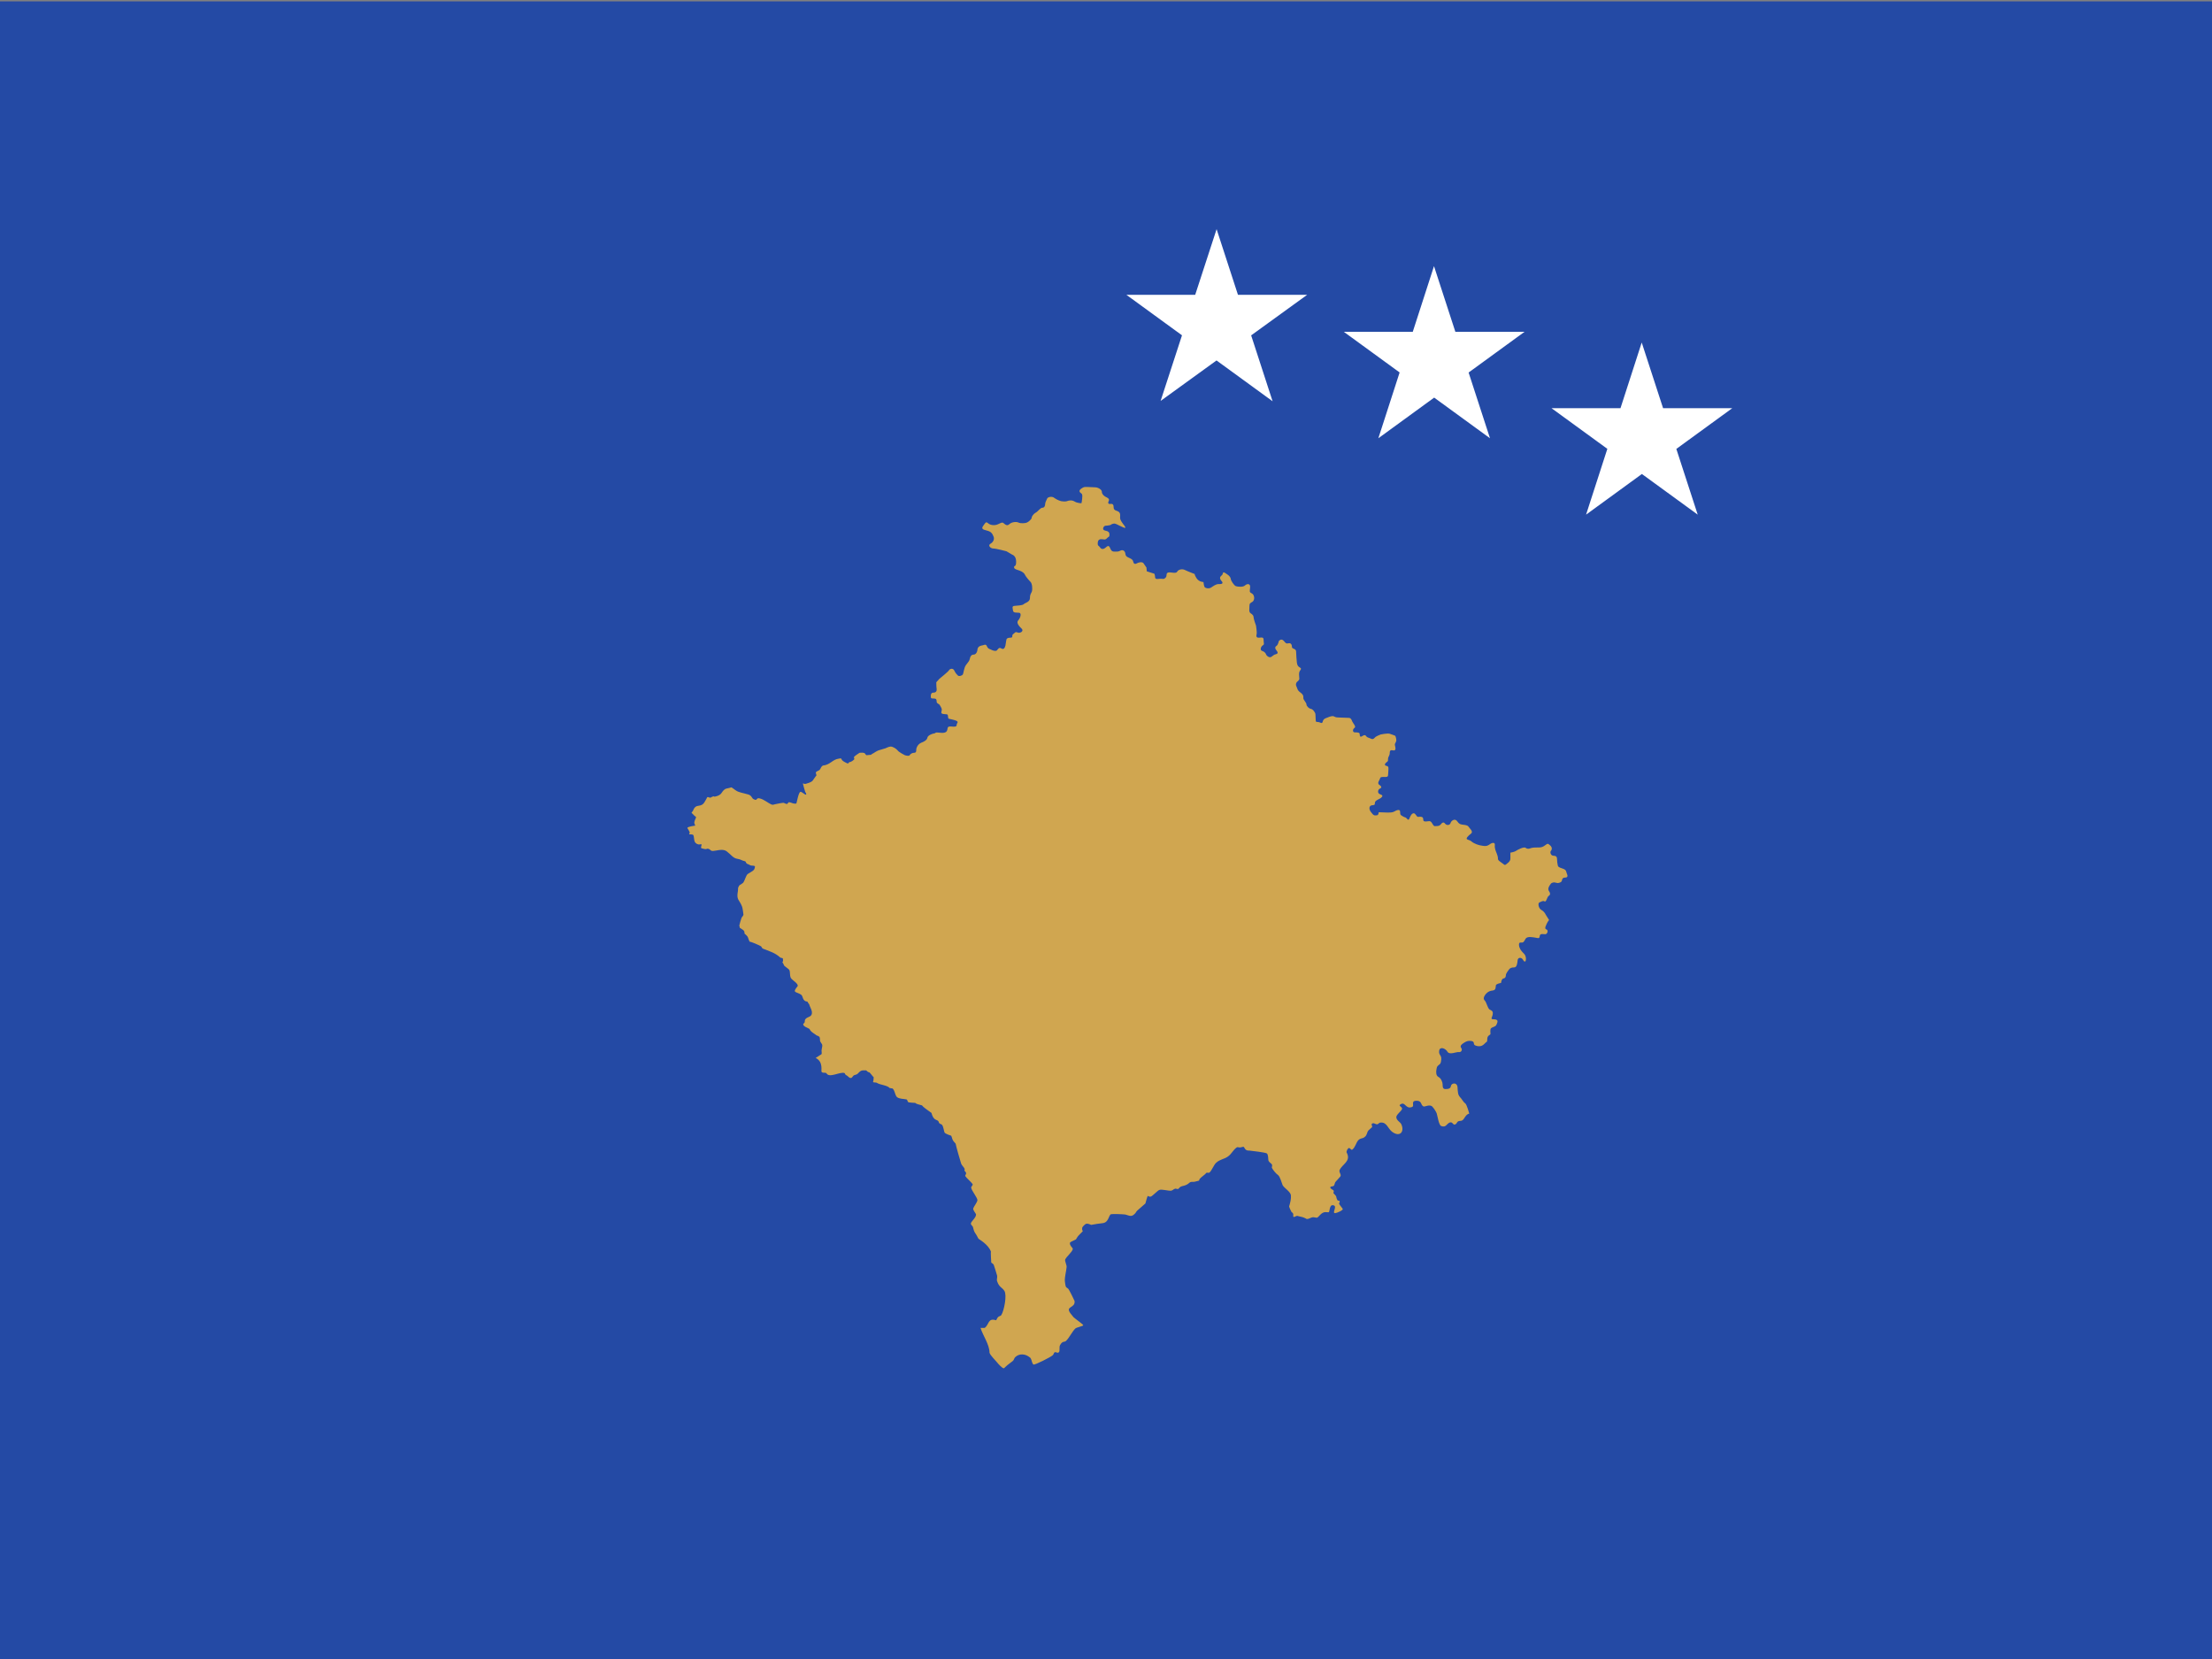 <?xml version="1.0" encoding="utf-8"?>
<!-- Generator: Adobe Illustrator 24.0.3, SVG Export Plug-In . SVG Version: 6.00 Build 0)  -->
<svg version="1.1" id="Layer_1" xmlns="http://www.w3.org/2000/svg" xmlns:xlink="http://www.w3.org/1999/xlink" x="0px" y="0px"
	 viewBox="0 0 640 480" style="enable-background:new 0 0 640 480;" xml:space="preserve">
<rect x="0" y="0" width="640" height="480" fill="#808080" stroke="none"/>
<style type="text/css">
	.st0{fill:#244AA5;}
	.st1{fill:#D0A650;}
	.st2{fill:#FFFFFF;}
</style>
<g>
	<path class="st0" d="M-1,0.4h642V480H-1V0.4z"/>
	<path class="st1" d="M252.6,218c0,0,1.2-0.8,1.6-0.9c0.4-0.1,2-0.6,2-0.6s1-0.5,1.5-0.5c0.6,0,1.6,0.6,2,1.1
		c0.3,0.5,2.1,1.4,2.1,1.4s1.2,0.4,1.4,0c0.2-0.4,0.8-0.7,1.3-0.7c0.6,0,0.6-0.5,0.6-0.9s0.2-0.9,0.6-1.4c0.4-0.5,1.3-0.8,1.3-0.8
		s1.2-0.5,1.3-1.2c0.1-0.7,1.3-1.2,2-1.3c0.6-0.1,0-0.4,1.7-0.2c1.7,0.2,2-0.4,2.1-0.9c0.1-0.5,0-1,1.1-0.9c1.1,0.1,1.6,0.1,1.6-0.5
		c0-0.6,1-0.9-0.8-1.4c-1.7-0.5-1.6-0.1-1.7-0.9c-0.1-0.8,0-0.7-1.2-0.8s-0.6-0.7-0.6-1.3c-0.1-0.6-0.4-0.9-0.6-1.3
		c-0.2-0.4-0.9-0.4-0.9-1c0-0.6-0.1-0.9-0.8-0.9s-0.9,0-0.9-0.6c0-0.6,0.1-1.1,0.8-1.1s1-0.5,0.9-1.1c-0.1-0.6-0.1-1.9-0.1-1.9
		l0.9-1c0,0,2.6-2.1,2.8-2.5c0.2-0.4,1.1-0.7,1.5,0.1c0.4,0.8,0.6,1,1,1.4c0.3,0.4,1.3,0.1,1.5-0.3c0.2-0.4,0.3-1.9,0.9-2.7
		c0.6-0.8,1-1.2,1.1-1.8c0.1-0.6,0.4-1.2,1.1-1.2c0.7,0,1.1-0.9,1.1-1.4s0.3-1,1.1-1.2c0.8-0.1,1.3-0.6,1.6,0.1s0.6,0.8,1.1,1
		c0.6,0.3,1.4,0.6,1.8,0.3c0.4-0.4,0.6-1,1.3-0.6c0.6,0.4,1,0,1.2-0.8c0.1-0.8,0.3-1.8,0.3-1.8s0.1-0.5,1.1-0.5c1,0,0.3-0.6,0.8-1
		c0.6-0.4,0.6-0.8,1.3-0.5c0.7,0.3,1.8-0.3,1.3-1c-0.6-0.6-1.8-1.7-1.1-2.5c0.7-0.8,1-2.1,0.3-2.2c-0.7-0.1-1.7,0.1-1.8-0.6
		c-0.1-0.8-0.4-1.3,0.4-1.4c0.8-0.1,2.3-0.1,2.7-0.5c0.4-0.4,1.8-0.6,1.8-1.8s0.4-1.3,0.6-2c0.1-0.6,0.1-2-0.4-2.6
		c-0.6-0.6-1.4-1.6-1.6-2c-0.1-0.4-0.7-1-1.6-1.3c-0.8-0.3-1.6-0.4-1.6-1c0-0.6,0.6,0.1,0.6-1.6c0-1.7-1.1-2-1.1-2l-1.7-1
		c0,0-3-0.8-3.8-0.8c-0.8,0-1.7-0.9-0.8-1.4c0.9-0.5,1.2-1.5,0.8-2.2c-0.3-0.7-0.6-1.3-1.9-1.6c-1.3-0.3-1.6-0.6-1-1.4
		s0.7-1.3,1.4-0.7s1.9,0.7,2.8,0.3c0.9-0.4,1.3-0.7,1.7-0.3c0.5,0.4,1,0.9,1.7,0.2c0.7-0.6,2-0.7,2.6-0.4c0.6,0.3,2,0.2,2.4,0
		c0.5-0.2,1.4-1,1.4-1.4s0.6-1.2,1.2-1.5c0.6-0.3,1.3-1.4,1.9-1.4s0.8-0.6,0.8-1.1s0.5-1.3,0.6-1.6c0.1-0.3,1.3-0.8,2.1-0.1
		c0.8,0.6,1.9,0.9,1.9,0.9s1.2,0.2,1.7,0s1.4-0.4,2.2,0.1c0.8,0.5,2,0.5,2,0.5s0.2-0.9,0.2-1.3c0-0.4,0.2-1.2-0.2-1.5
		s-1-0.7-0.1-1.4c0.9-0.6,0.9-0.5,1.9-0.5c0.9,0,1.5,0.1,2.2,0.1s1.9,0.6,1.9,1.3c0,0.6,0.5,1.1,1,1.4c0.6,0.3,1.3,0.6,1,1.2
		s-0.2,1,0.5,0.9c0.7-0.1,0.9,0.3,0.9,0.9s0.2,0.9,0.9,1.1c0.7,0.2,1,0.6,1,1.2s-0.1,0.9,0.1,1.4c0.2,0.5,0.9,1.4,0.9,1.4
		s1.3,1.5-0.3,0.7c-1.6-0.7-2-1.1-2.6-1c-0.6,0.1-0.9,0.4-0.9,0.4s-0.8,0.2-1.4,0.2s-1.2,1.2-0.2,1.4c0.9,0.2,1.3,0.4,1.3,1.2
		s-0.3,0.5-0.8,1.1c-0.5,0.5-0.8,0.2-1.6,0.2c-0.8,0-1,0.6-1,1.3s0.3,0.5,0.7,1.1c0.3,0.5,0.9,0.6,1.5,0.1s1-0.9,1.4,0.1
		s0.8,1,1.5,1c0.7,0,0.9,0,1.5-0.3s1.3,0,1.4,0.9c0.1,0.9,0.7,1,1.3,1.3c0.6,0.3,0.9,0.5,1,1.1c0.1,0.5,0.5,0.7,1,0.4
		s1.5-0.5,1.9-0.1c0.3,0.4,0.9,1.3,0.9,1.3l0.1,1.1l2.2,0.7c0,0,0.2,0.5,0.2,1c0,0.4,0.3,0.6,0.9,0.5c0.6-0.1,1.6,0,1.6,0
		s0.8-0.3,0.8-1s0.3-0.9,0.9-0.9s1.9,0.4,2.2-0.2s1.4-0.9,2.2-0.5s2.9,1.2,2.9,1.2s-0.2,0.1,0.5,1.2s2,1.1,2,1.1s0.1,1,0.3,1.4
		c0.2,0.4,1.3,0.6,1.9,0.2s1.4-1,2.1-1s1.2,0,1.2-0.4c0-0.4-0.7-0.7-0.7-1.4c0-0.6,0.7-0.6,0.8-1.3s0.8,0,1.3,0.3
		c0.5,0.3,1,0.9,1,1.3c0,0.4,0.9,1.9,1.5,2.1s2.1,0.3,2.6-0.2s1.6-0.7,1.5,0.5c-0.1,1.3-0.3,1.4,0.5,1.8c0.8,0.4,0.9,1.9,0.2,2.4
		c-0.7,0.4-0.9,0.5-0.9,1.3s-0.2,1.6,0.3,2c0.6,0.4,0.9,0.7,0.9,1.2s0.7,2.4,0.7,2.4s0.3,1.9,0.2,2.4c-0.1,0.4-0.3,1.2,0.7,1.1
		c1-0.1,1.3-0.1,1.3,0.7c0,0.9,0.3,1.2-0.2,1.5c-0.6,0.3-0.9,1.4-0.3,1.6s1,0.5,1.2,1c0.1,0.4,1,1.2,1.6,0.7
		c0.6-0.4,0.7-0.6,1.2-0.7c0.5-0.1,0.8-0.4,0.3-1s-0.6-1.1-0.1-1.4s0.7-1.4,0.7-1.4s0.7-1,1.5,0c0.8,1,0.9,0.6,1.5,0.6
		s0.8,0.5,0.8,1.1s1.2,0.4,1.2,1.3s0.2,2.9,0.2,2.9s0,1.2,0.7,1.6c0.7,0.4,0.6,0.5,0.2,1.1s-0.2,1.4-0.2,1.8s0.2,0.6-0.3,1.1
		c-0.6,0.4-0.8,1-0.5,1.6c0.3,0.6,0.2,1.1,1.2,1.8c0.9,0.7,0.8,1.1,0.8,1.6s0.9,1.3,0.9,1.8s0.7,1.2,1.3,1.3
		c0.6,0.1,1.3,1.1,1.3,1.6s0.1,1.9,0.1,1.9s-0.1,0.3,0.6,0.3c0.7,0,1.2,0.7,1.4-0.1c0.2-0.9,0.9-1,1.4-1.2s1.4-0.6,1.9-0.3
		c0.5,0.3,1,0.3,1.5,0.3c0.5,0,2.7,0.1,2.7,0.1s0.6-0.1,0.9,0.7c0.3,0.9,1.4,1.8,0.8,2.2c-0.6,0.4-0.6,1.3,0.1,1.3s1.4,0,1.4,0.5
		s0.1,1,0.7,0.6s0.9-0.4,1.2,0c0.2,0.4,0.7,0.4,1.3,0.7c0.6,0.3,0.8,0.1,1.2-0.3c0.3-0.4,1.7-0.9,1.7-0.9s1.9-0.4,2.6-0.2
		c0.7,0.2,1.6,0.6,1.6,0.6s0.5,1.1,0.2,1.7c-0.2,0.6-0.5,0.5-0.2,1.5c0.2,1-0.2,1.1-0.7,1c-0.5-0.1-0.9-0.1-0.9,0.7
		c0,0.9-0.5,1.1-0.5,1.8s0,0.6-0.5,1s-0.6,0.9,0.1,1c0.7,0.1,0.5,0.9,0.5,1.3s-0.1,1.4-0.1,1.4s0.1,0.5-0.7,0.5s-1.5-0.1-1.6,0.4
		s-1,1.4-0.2,1.9s0.6,0.9,0.1,1.1s-0.8,1.3,0.1,1.6c0.9,0.3,0.8,0.6,0.2,1.1c-0.6,0.4-1.7,0.7-1.7,1.4s-0.2,0.6-0.9,0.7
		c-0.7,0.1-1,1-0.2,2c0.8,1.1,1,0.9,1.6,0.9s0.6-0.9,0.6-0.9s2,0.1,2.6,0.1s1.4,0,1.9-0.3s1.7-0.9,1.7,0.1c0,1,0.2,0.9,0.8,1.3
		s0.7,0.1,1.2,0.7c0.5,0.6,0.6,0.1,0.9-0.6c0.3-0.7,1-1.5,1.6-0.6s0.6,0.6,1.3,0.6s0.9,0.3,0.9,0.9s0.7,0.5,1.5,0.4
		c0.8-0.1,0.9,0.4,1.3,1s0.5,0.4,0.9,0.4c0.5,0,0.9,0,1.3-0.4c0.3-0.4,0.8-1,1.3-0.3c0.5,0.6,1.4,0.5,1.6-0.2s1.3-1.4,1.9-0.5
		s1,0.9,1.6,1c0.6,0.1,1.4,0.1,1.7,0.6s1.5,1.4,0.7,2c-0.8,0.6-1.7,1.5-1,1.7c0.5,0.2,0.9,0.3,1.2,0.6c0.7,0.6,2.1,1.1,3.1,1.2
		c0.7,0.1,1.3,0.2,2.1-0.4c0.8-0.6,1.6-0.6,1.5,0.2c-0.1,0.9,0.3,1.8,0.3,1.8s0.6,1.4,0.6,1.9c0,0.5-0.1,0.6,0.9,1.3
		c1,0.6,0.9,1.1,1.7,0.4c0.8-0.6,1-1,1-1.5s0-1.7,0-1.7s1.2-0.2,1.6-0.5s2.3-1.3,2.8-0.9s1,0.3,1.5,0.1c0.5-0.2,1.4-0.2,1.9-0.2
		c0.5,0,1.3,0.1,2.2-0.6s0.9-0.5,1.5,0s0.6,1.2,0.2,1.6c-0.3,0.4,0,1.4,0.8,1.4s1,0.4,1,1c0,0.5,0.1,1.3,0.2,1.7
		c0.1,0.4,0.1,0.6,1.4,1s1,1.1,1.3,1.6c0.2,0.5,0.2,1-0.5,1s-0.9,0.3-1,0.9s-1.2,0.7-1.2,0.7l-1-0.2c0,0-0.7,0-1,0.4
		c-0.3,0.4-1,1.3-0.6,2c0.5,0.7,0.5,1.2,0,1.5c-0.5,0.3-0.7,1.9-1.2,1.6s-1,0.1-1.5,0.3c-0.5,0.2-0.3,1.7,0.6,2.2
		c0.9,0.5,1.2,1.3,1.2,1.3l1,1.6c0,0-0.3,0.3-0.6,0.9c-0.2,0.5-0.9,1.6-0.2,1.8c0.7,0.2,0.3,1.4-0.3,1.4s-1.5-0.3-1.6,0.5
		c-0.1,0.9-0.5,0.6-1.2,0.5c-0.7-0.1-2.4-0.5-2.9,0.3c-0.5,0.9-0.6,1.2-1.4,1.1c-0.8-0.1-0.5,1.3-0.2,1.8c0.2,0.5,1,1.3,1,1.3
		s0.7,0.5,0.7,1.6s-0.5,1-0.9,0.2c-0.5-0.7-1.4-0.6-1.5,0.2c-0.1,0.9-0.2,2.1-1,2.1s-1.2,0.2-1.5,0.6c-0.3,0.4-0.9,1.2-0.9,1.6
		s-0.1,0.9-0.7,1c-0.6,0.1-0.7,1.3-0.7,1.3s-1.4,0.2-1.5,0.7c-0.1,0.5,0.1,1.4-1,1.5c-1.2,0.1-1.9,0.9-2.2,1.4c-0.3,0.5-0.5,1,0,1.5
		c0.5,0.5,0.8,2.2,1.4,2.6c0.6,0.3,1,0.4,0.9,1.3c-0.1,0.9-0.8,1.5,0.1,1.5s1.5,0.2,1.2,1s-0.3,0.9-1,1.2s-1,0.3-1,1.2
		c0,0.9,0.2,0.9-0.3,1.2s-0.6,0.7-0.6,1.4s-0.2,0.4-0.9,1.2c-0.7,0.7-1.6,0.7-2.2,0.5c-0.6-0.2-0.7-0.2-0.8-0.9
		c-0.1-0.6-1.2-0.6-1.7-0.5c-0.6,0.1-1.4,0.7-1.4,0.7s-1,0.6-0.6,1.2c0.5,0.5,0.2,1.4-0.6,1.3c-0.8-0.1-2.7,0.9-3.3-0.1
		s-2.2-1.6-2.4-0.3c-0.2,1.3,0.7,1.2,0.6,2.5c-0.1,1.3-0.3,1.3-0.8,1.7c-0.5,0.4-0.5,0.7-0.6,1.3c-0.1,0.5-0.2,1.7,0.6,2.1
		c0.8,0.4,1.2,1.6,1.2,2.2s0,1.3,0.8,1.3s1.5-0.1,1.6-0.9s1.7-1.2,1.9,0.3c0.1,1.5,0.1,2.2,0.7,2.9c0.6,0.6,1,1.5,1.5,1.8
		s1.2,3,1.2,3c-1.1,0.2-1.4,1.7-2.1,2c-0.4,0.2-0.8,0-1.2,0.3c-0.3,0.2-0.3,0.6-0.7,0.8c-0.8,0.4-0.7-0.9-1.7-0.5
		c-0.9,0.4-1,1.5-2.4,1c-0.7-0.2-1.1-3-1.3-3.6c-0.1-0.4-0.8-1.5-1.1-1.8c-0.8-1.2-2.4,0-2.8-0.3c-0.8-0.5-0.4-1.4-1.6-1.6
		c-2.4-0.2-0.7,1.5-1.7,1.8c-1.9,0.7-1.9-1.8-3.4-0.7c-0.6,0.4,0.9,0.7,0.5,1.4c-0.3,0.6-1.7,1.6-1.6,2.3c0.1,1,1.2,1.3,1.5,2.1
		c0.9,2.2-0.6,3.7-2.8,2c-1.2-1-1.5-2.8-3.3-2.6c-0.4,0-0.6,0.5-1,0.5c-0.4,0-0.8-0.4-1.2-0.3c-0.7,0.2-0.1,0.7-0.2,1.1
		c0,0-0.9,0.8-1.1,1c-0.5,0.7-0.3,1.3-1.1,1.9c-0.6,0.5-1.1,0.2-1.8,0.9c-0.7,0.8-0.8,1.9-1.7,2.7c-0.5,0.4-0.8-1.1-1.4-0.1
		c-0.1,0.1-0.2,0.3-0.2,0.4c-0.1,0.3-0.2,0.4,0,0.7c1.2,2.4-1.3,3.2-2.1,4.9c-0.3,0.7,0.6,1.3,0.2,1.9c-0.3,0.4-1.4,1.5-1.5,1.7
		c-0.1,0.2-0.2,0.8-0.4,1c-0.2,0.2-0.9,0.1-1,0.4c-0.1,0.4,0.7,0.7,0.9,0.9c0.3,0.3-0.1,0.7,0,0.8c1.3,1.3,0.5,0.9,1.2,2.1
		c0.1,0.2,0.5-0.1,0.6,0.3c0.1,0.4-0.3,0.4-0.1,0.8c0,0.1,1,1.3,1,1.4c0.1,0.4-1.8,1.2-2.2,1.2c-1.1,0,1-2.3-0.8-2.3
		c-0.8,0-0.8,1.8-1,2c-0.1,0.1-0.8,0-1,0c-1.2,0-1.9,1.4-2.4,1.6c-0.3,0.1-0.9-0.2-1.4-0.1c-0.5,0.1-1,0.5-1.5,0.5
		c-0.3,0-0.4-0.2-0.7-0.3c-0.5-0.3-1.5-0.4-2.1-0.6c-0.3-0.1-0.9,0.4-1.1,0.3c-0.4-0.2,0.3-0.9-0.6-1.4c-0.1-0.1-0.8-1.6-0.7-1.7
		c0.3-1,0.6-2.1,0.5-3.2c-0.2-1.1-1.9-2-2.4-2.9c-0.3-0.7-0.7-2.4-1.3-2.9c-0.7-0.5-1.4-1.4-1.8-2.1c-0.1-0.2,0.2-0.6,0-1
		c-0.3-0.4-0.8-0.6-1-1.1c-0.1-0.4,0-1.8-0.5-2.1c-0.6-0.3-4.1-0.7-5-0.8c-0.5,0-0.8,0-1.2-0.4c-0.1-0.1-0.4-0.7-0.5-0.7
		c-0.3,0-0.8,0.2-1.1,0.2c-0.3,0-0.7-0.2-0.9,0c-1.1,0.8-1.4,1.8-2.5,2.6c-1.1,0.8-2.3,0.8-3.4,1.8c-0.7,0.6-1.2,2.1-1.9,2.8
		c-0.3,0.3-0.8,0-0.9,0.1c-0.6,0.7-1.4,1.1-2,1.8c-0.1,0.1-0.1,0.4-0.2,0.5l-1.2,0.3c-0.3,0.1-0.9,0-1.2,0.1
		c-0.6,0.2-0.6,0.8-2.5,1.2c-0.1,0-0.4,0.2-0.5,0.2c-0.2,0.2-0.4,0.4-0.6,0.6c-0.1,0.1-0.6-0.1-0.8-0.1c-0.5,0.1-0.8,0.5-1.2,0.6
		c-1,0.1-2.7-0.5-3.5-0.2c-0.5,0.2-1.9,1.7-2.4,1.9c-0.3,0.1-0.6,0-0.9-0.2c-0.2,0.2-0.6,1.9-0.7,2.2c0,0-2.2,1.9-2.4,2.1
		c-0.3,0.3-0.4,0.7-0.8,1c-0.2,0.2-0.6,0.5-1,0.5c-0.5,0-1.2-0.3-1.6-0.4c-0.8-0.1-3.4-0.2-4.1-0.1c-0.8,0.2-0.6,2.4-2.5,2.6
		c-1.1,0.1-2.2,0.3-3.3,0.5c-0.1,0-0.8-0.5-1.5-0.3c-0.3,0.1-1.1,0.9-1.1,1.2v0.5c0,0.1,0.2,0.4,0.2,0.4c-0.4,0.5-1.4,1.3-1.7,1.9
		c-0.1,0.2-0.2,0.3-0.3,0.5c-0.3,0.2-1.6,0.7-1.7,0.9c-0.3,0.8,0.9,1.6,0.8,1.9c-0.3,1-1.7,2-2.2,3c-0.2,0.4,0.5,1.7,0.4,2.2
		c-0.1,1.3-0.6,2.9-0.5,4.1c0,0.2,0.2,1.5,0.3,1.6c0.1,0.2,0.5,0.4,0.7,0.6c0.2,0.2,1.7,3.2,1.8,3.5c0.3,2.2-2.9,1.4-1.1,3.7
		c0.3,0.3,0.5,0.7,0.8,1c0.4,0.4,2.8,2.1,2.8,2.3c0.1,0.3-1.9,0.6-2.3,1c-0.9,0.9-1.7,2.6-2.6,3.5c-0.6,0.6-1-0.1-1.8,1.3
		c-0.3,0.5,0,1.7-0.3,2c-0.5,0.5-0.8-0.2-1.3,0.1c-0.2,0.1-0.3,0.7-0.5,0.8c-0.5,0.5-5.2,2.9-5.6,2.7c-0.2-0.1-0.5-0.9-0.5-1.1
		c-0.1-0.3-0.3-0.9-0.6-1c-1.2-1-3-1.2-4.2,0c-0.3,0.3-0.3,0.8-0.7,1.1c-0.6,0.5-1.4,1-2,1.6c-0.1,0.1-0.5,0.5-0.6,0.5
		c-0.5-0.1-1.6-1.3-1.9-1.7c-0.5-0.6-2-2.1-2.2-2.8c0-2.4-1.9-4.9-2.6-7.2l1.2,0c1.3-0.9,0.9-3,3.3-2.2c0.3-0.4,0.3-0.8,0.8-1.1
		c0.2-0.1,0.6-0.2,0.7-0.4c0.8-1.2,1.7-5.8,0.9-7c-0.7-1.1-1.5-1-2.1-2.8c-0.2-0.5,0.1-1,0-1.6c-0.1-0.4-0.9-3-1-3.2
		c-0.1-0.2-0.6-0.5-0.7-0.6c0-0.2-0.2-3-0.1-3.2c-0.8-2.1-3.4-3.5-3.6-3.7c-0.3-0.5-0.6-1.2-1-1.7c-0.4-0.7-0.4-1-0.6-1.7
		c-0.1-0.3-0.5-0.5-0.6-0.9c-0.1-0.6,1.5-1.7,1.5-2.7c0-0.3-1-1.3-0.8-1.8c0.2-0.6,1.2-1.8,1.2-2.4c-0.1-0.8-1.6-2.6-1.8-3.5
		c-0.1-0.4,0.6-0.8,0.4-1.1c-0.2-0.4-1.8-1.8-2.1-2.3c-0.2-0.3,0.6-0.7,0-1.3c-0.5-0.5-0.1-0.3-0.2-0.8c-0.2-0.5-0.8-1-1-1.5
		c-0.2-0.5-1.6-5.5-1.6-5.8c-0.2-0.3-0.6-0.6-0.8-1c-0.2-0.3-0.3-1-0.5-1.3c0,0-1.6-0.5-1.9-0.9c-0.2-0.4-0.3-1.6-0.7-2.2
		c-0.2-0.3-0.5-0.2-0.8-0.5c-0.2-0.2-0.2-0.5-0.3-0.6c-0.5-0.6-1.4-0.1-2-2.4c-0.8-0.6-1.6-1.1-2.4-1.8c-0.1-0.1-0.2-0.3-0.4-0.4
		c-0.6-0.2-1.5-0.3-1.9-0.7c-0.3,0-1.8-0.1-2-0.2c-0.2-0.1-0.3-0.8-0.5-0.8c-0.8-0.2-2.1-0.1-2.8-0.7c-0.6-0.5-0.7-2.8-1.7-2.5
		c-0.1-0.1-0.3-0.1-0.4-0.1c-0.6-0.8-2.8-0.9-3.7-1.5c-0.3-0.2-1.1,0-1.1-0.3c0.2-0.5,0.1-0.8,0.2-1.3c-0.5-0.5-0.8-1-1.2-1.4
		c-0.8-0.2-0.5-0.3-1-0.6c-1.5-0.1-1.6,0.1-2.5,1c-0.2,0.2-0.7,0.3-1,0.4c-0.5,0.3-0.6,1.1-1.3,0.7c-0.2-0.1-0.4-0.3-0.6-0.5
		c-0.4-0.3-0.6-0.2-0.8-0.8c-1.2-0.6-4.5,1.6-5.3,0c-0.6-0.3-1,0.1-1.4-0.4c-0.2-0.2,0.6-2.9-1.7-4c0.6-0.4,1.1-0.7,1.7-1.1
		c0.1-0.3,0-0.7,0-1c0-0.5,0.3-1.3,0.2-1.7c-0.1-0.3-0.4-0.6-0.6-1c-0.1-0.4,0-0.9-0.2-1.3c-0.1-0.1-0.6-0.4-0.8-0.4
		c-0.6-0.5-1.3-0.8-1.8-1.4c-0.1-0.1-0.2-0.4-0.3-0.5c-0.4-0.3-1.9-0.7-1.8-1.4c0-0.2,0.3-0.2,0.4-0.5c0.1-0.3,0-0.6,0.2-0.9
		c0.7-0.9,2.1-0.5,1.9-2.2c-0.1-0.7-0.6-1.4-0.8-2.2c-0.3-0.2-0.3-0.5-0.5-0.7c-1.5-0.1-1.2-1.6-1.8-2c-1.5-1-2.7-0.4-1-2.5
		c0.2-0.7-1.5-1.7-1.8-2.1c-0.6-0.6-0.3-1.8-0.6-2.5c-0.1-0.3-1.1-0.9-1.5-1.3c-0.1-0.1-0.3-0.8-0.5-0.9l0-0.2
		c0.3-0.2,0.1-0.7,0.1-1c-0.2-0.2-0.6-0.1-0.8-0.3c-1.4-1.3-3.1-1.8-4.9-2.5c-0.5-0.2-0.3-0.6-0.8-0.8c-0.3-0.2-2.8-1.3-3-1.2
		c-0.3-0.1-0.5-1.2-0.7-1.5c-0.2-0.3-0.9-0.9-0.9-0.9c0.1-1-0.6-1.1-1.4-1.7c0.1-0.1-0.1-0.5-0.1-0.6c0-0.1,0.5-1.9,0.6-2.1
		c0.1-0.4,0.6-0.7,0.6-1.1c-0.1-0.7-0.2-1.7-0.4-2.3c-0.8-2.1-1.7-1.8-1.2-4.5c0.1-0.6-0.1-0.9,0.3-1.4c-0.1,0,0.2-0.3,0.2-0.3
		c0.3-0.2,1-0.6,1.1-0.8c0.4-0.6,0.7-1.9,1.2-2.4c0.4-0.3,1.6-0.9,1.8-1.2c0.2-0.2,0.4-0.9,0.3-1.1c-0.4-0.2-0.8-0.1-1.2-0.2
		c-0.1,0-0.7-0.4-1.1-0.5c-0.1-0.1-0.3-0.3-0.3-0.5l-0.2-0.2c-0.5-0.1-1-0.3-1.4-0.5c-0.5-0.2-1.2-0.2-1.7-0.5c-0.9-0.5-2-2-2.9-2.2
		c-1.2-0.3-2,0.1-3.2,0.2c-0.8,0.1-0.8-0.4-1.4-0.6c-0.8-0.2-0.2,0.4-2.1-0.2c-0.2-0.2,0.1-0.8,0.1-1.1c-0.3-0.1-0.6,0.1-1,0
		c-1.5-0.4-1-1.8-1.4-2.7c-0.2-0.2-0.8-0.2-1.1-0.2c-0.1,0-0.1-0.2-0.1-0.2l0.1-0.1c0.3-0.4-0.7-1.4-0.6-1.6
		c0.1-0.3,1.9-0.6,2.2-0.6c0.1-0.2-0.2-0.5-0.2-0.7c-0.1-0.5,0.3-1.2,0.5-1.7l-0.1-0.2c-0.5-0.3-0.7-0.7-1.2-1.1
		c0-0.2,0.3-0.4,0.4-0.6c0.9-2.5,2.3-0.5,3.5-2.8c0.1-0.2,0.5-0.8,0.6-1.1l0.2-0.1c0.2,0.1,0.6,0.2,0.8,0.2c0.2-0.2,0.6-0.3,0.8-0.4
		l0.4,0.1c2.3-0.5,1.7-1.3,3-2.2c0.3-0.2,1.4-0.3,1.8-0.5c0.5,0.2,1.2,1,2.1,1.3c0.7,0.3,3,0.7,3.3,1c0.5,0.3,0.6,0.9,1,1.1
		c1.3,0.7,0.6-0.5,1.8-0.2c1.3,0.3,2.3,1.3,3.5,1.8c0.2,0.1,0.7,0,0.9-0.1c0.4-0.1,2.4-0.5,2.6-0.4c0.2,0.1,0.6,0.3,0.8,0.3
		c0.3,0.1,0.5-0.6,0.7-0.5c0.9,0.1,0.9,0.5,2.1,0.4c0.1,0,0.6-3.3,1.2-3.4c0.3-0.1,1.2,0.8,1.5,0.8c0.4,0.1,0-0.7-0.1-0.7
		c-0.1-0.3-0.7-2.3-0.7-2.5c0-0.1,0.6,0.2,0.8,0.1c0.6-0.2,1.5-0.4,2-0.9c0.1-0.1,1-1.5,1.1-1.5c0.1-0.2-0.3-0.8-0.1-1
		c0.1-0.2,0.7-0.4,1-0.6c0.4-0.4,0.4-1,1-1.3c2.1-0.2,2.8-1.8,4.6-2c0.1,0,0.5-0.1,0.6-0.1l0.4,0.6c0.1,0.2,1.4,0.9,1.6,0.9
		c0.2,0,0.3-0.3,0.4-0.4c0.4,0.1,1.4-0.6,1.5-0.9c0-0.1-0.2-0.4-0.1-0.6c0.1-0.2,1.4-1.1,1.6-1.2c0.5,0,1-0.1,1.4,0.1
		c0.3,0.1,0.3,0.5,0.6,0.6c0.3,0,0.9-0.1,1.1-0.1C252.1,218.5,252.3,218,252.6,218L252.6,218z"/>
	<g id="b_3_">
		<g>
			<path id="a_11_" class="st2" d="M352,66.3l16.2,49.8l-42.3-30.8h52.3L335.8,116L352,66.3z"/>
		</g>
		<g>
			<path id="a_10_" class="st2" d="M414.9,77l16.2,49.8L388.8,96h52.3l-42.3,30.8L414.9,77z"/>
		</g>
		<g>
			<path id="a_9_" class="st2" d="M475,99.1l16.2,49.8l-42.3-30.8h52.3l-42.3,30.8L475,99.1z"/>
		</g>
	</g>
	<g transform="scale(-1 1)">
		<g id="b_2_">
			<g>
				<path id="a_8_" class="st2" d="M288,66.3L271.9,116l42.3-30.8h-52.3l42.3,30.8L288,66.3z"/>
			</g>
			<g>
				<path id="a_7_" class="st2" d="M225.1,77l-16.2,49.8L251.2,96h-52.3l42.3,30.8L225.1,77z"/>
			</g>
			<g>
				<path id="a_6_" class="st2" d="M165,99.1l-16.2,49.8l42.3-30.8h-52.3l42.3,30.8L165,99.1z"/>
			</g>
		</g>
	</g>
</g>
</svg>
